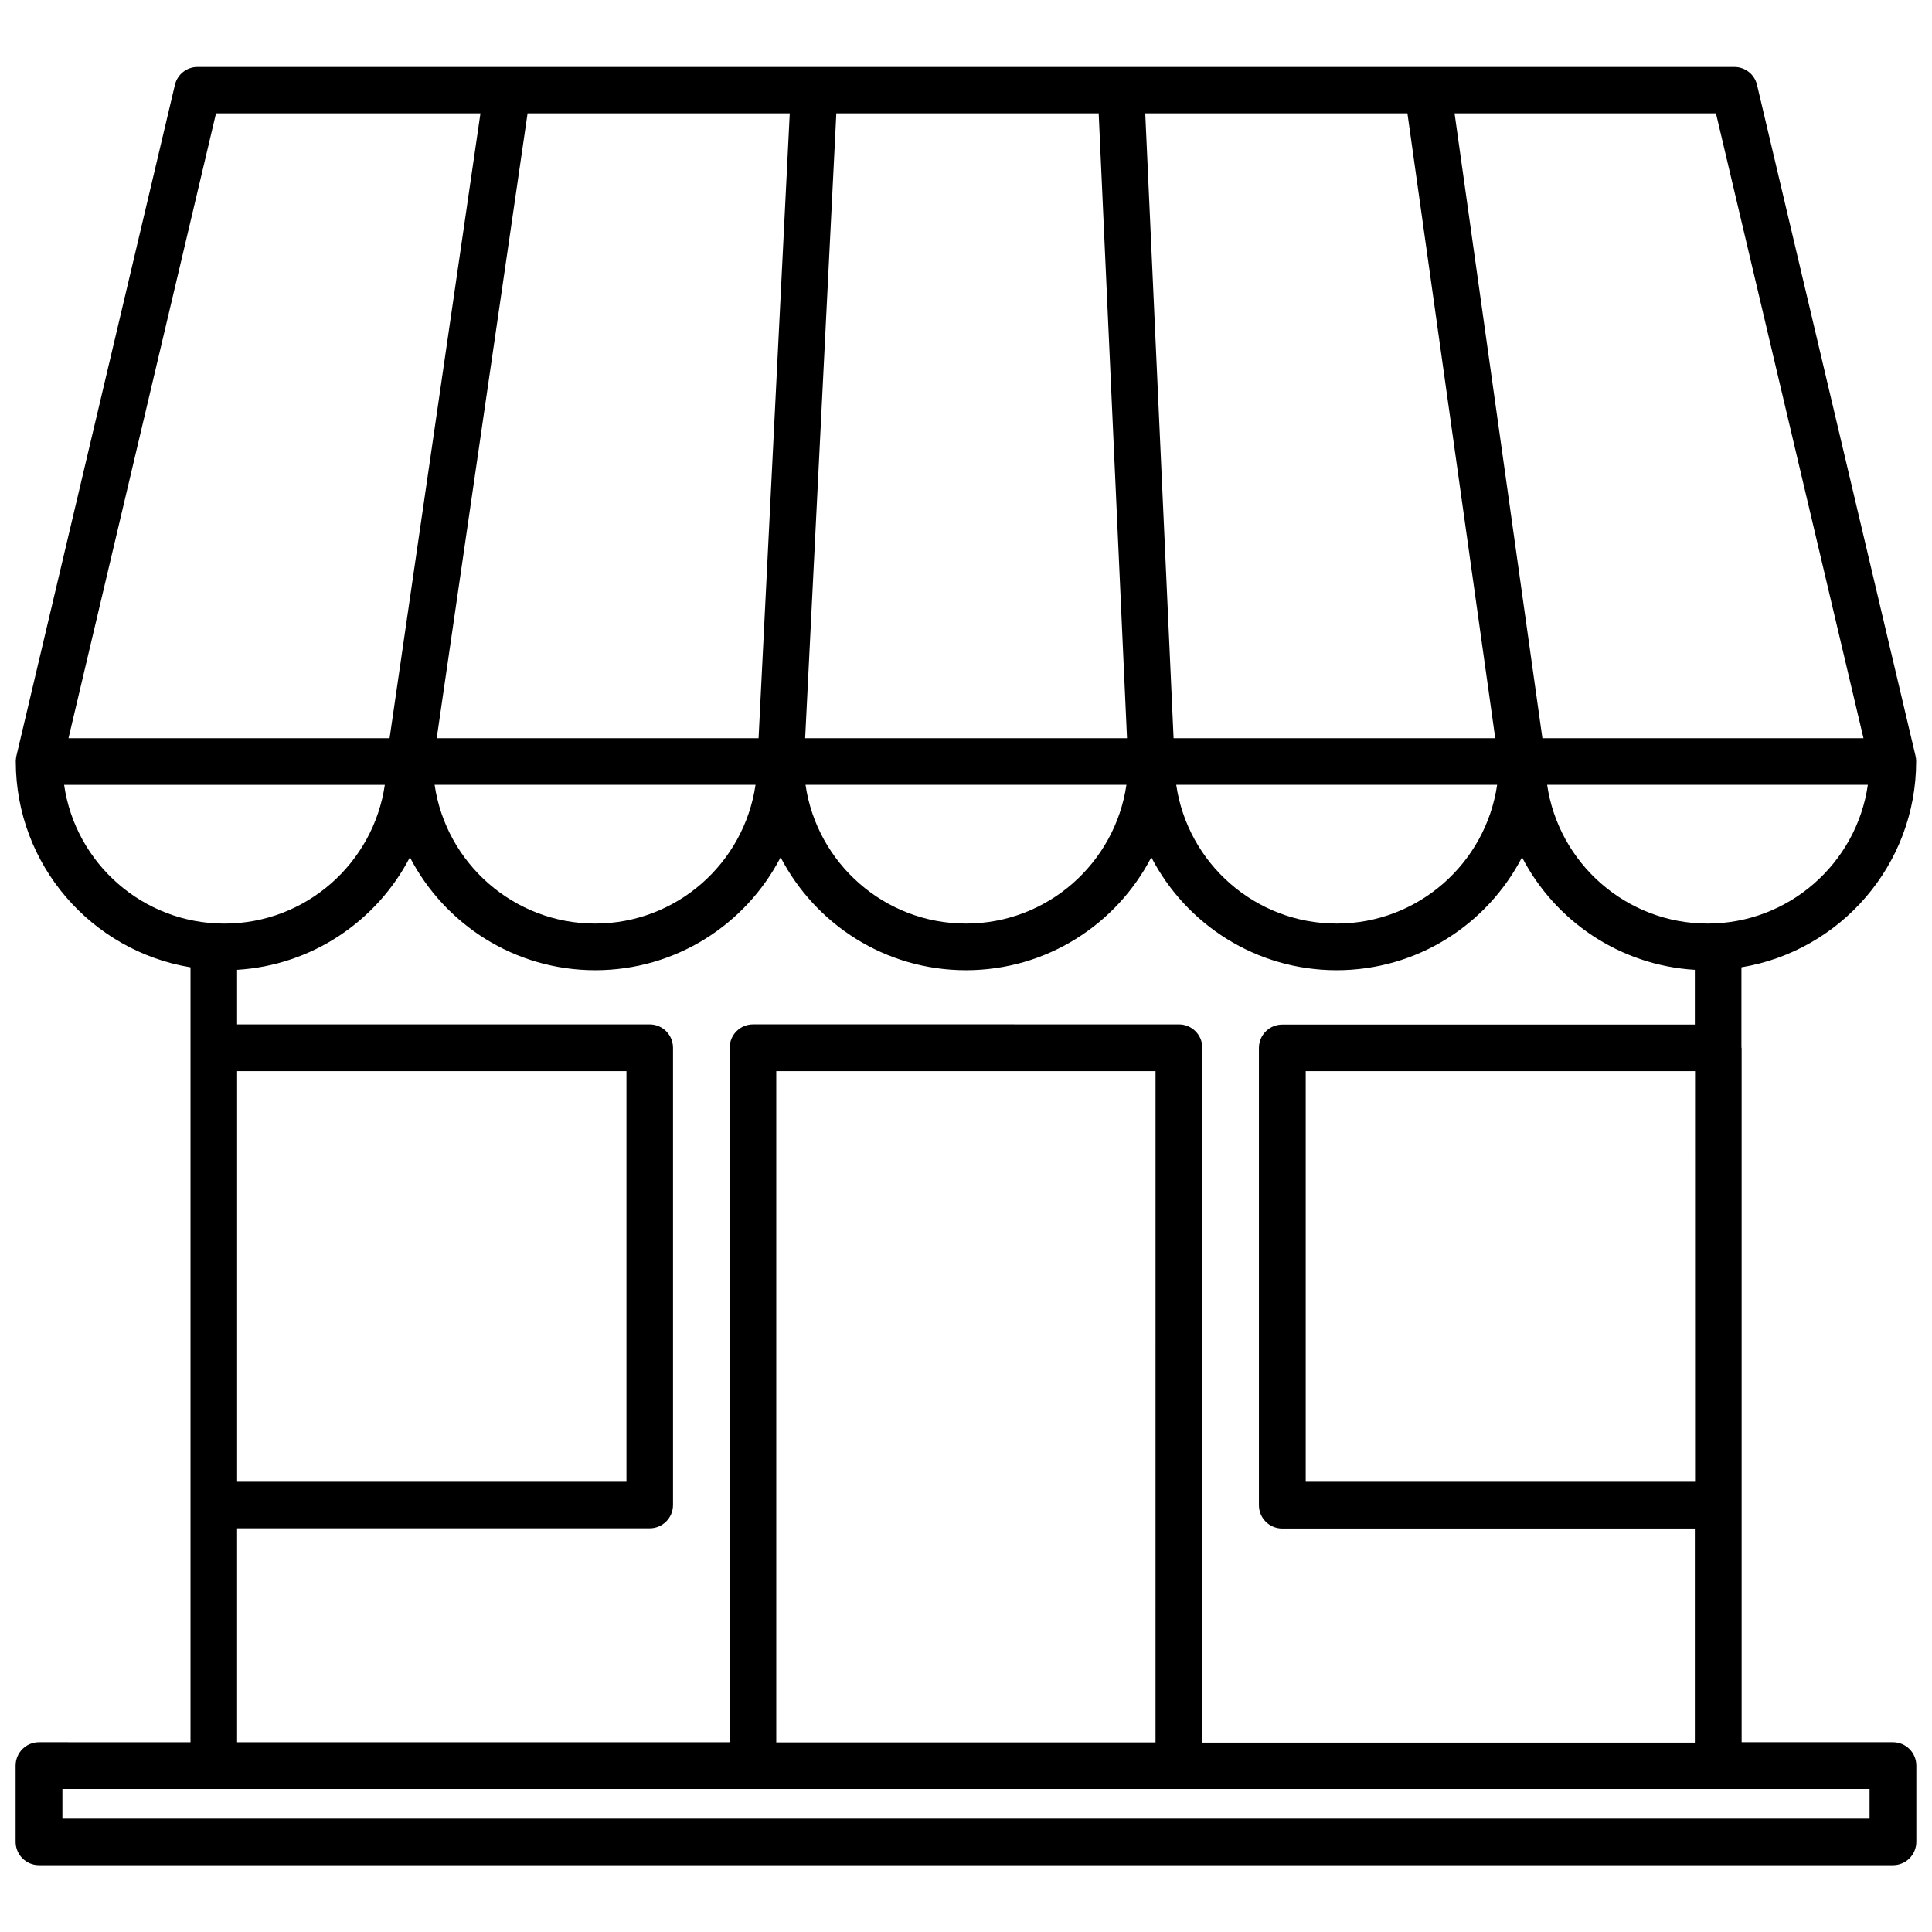 <?xml version="1.0" encoding="UTF-8"?>
<!-- Uploaded to: ICON Repo, www.svgrepo.com, Generator: ICON Repo Mixer Tools -->
<svg width="800px" height="800px" version="1.1" viewBox="144 144 512 512" xmlns="http://www.w3.org/2000/svg">
 <defs>
  <clipPath id="a">
   <path d="m148.09 161h503.81v478h-503.81z"/>
  </clipPath>
 </defs>
 <g clip-path="url(#a)">
  <path d="m605.5 421.66v-21.312c26.25-4.332 46.301-27.156 46.301-54.562v-0.203c0-0.402-0.051-0.754-0.152-1.16v-0.051l-42.02-177.89c-0.656-2.769-3.125-4.734-5.996-4.734l-407.28-0.004c-2.871 0-5.34 1.965-5.996 4.734l-42.02 177.9v0.051c-0.102 0.352-0.102 0.754-0.152 1.16v0.203c0 27.406 20.051 50.23 46.301 54.562v205.36l-40.152-0.008c-3.426 0-6.195 2.769-6.195 6.195v20.203c0 3.426 2.769 6.195 6.195 6.195h491.32c3.426 0 6.195-2.769 6.195-6.195v-20.203c0-3.426-2.769-6.195-6.195-6.195h-40.102v-184.04zm-12.344 115.02h-103.13v-108.82h103.18l0.004 108.82zm3.375-147.92c-21.562 0-39.5-16.02-42.523-36.777h84.992c-2.969 20.758-20.906 36.777-42.469 36.777zm-243.24-214.72-8.262 165.6h-85.297l24.082-165.6zm163.69 0 23.277 165.6h-85.246l-7.508-165.6zm-74.312 165.6h-85.297l8.262-165.6h69.527zm-98.445 12.344c-3.023 20.758-20.906 36.777-42.523 36.777-21.562 0-39.5-16.02-42.523-36.777zm98.293 0c-3.023 20.758-20.906 36.777-42.523 36.777-21.613 0-39.5-16.02-42.523-36.777zm98.242 0c-3.023 20.758-20.906 36.777-42.523 36.777-21.613 0-39.5-16.02-42.523-36.777zm97.086-12.344h-85.094l-23.277-165.6h69.273zm-436.6-165.6h70.078l-24.082 165.6h-85.094zm-40.254 177.95h84.992c-3.023 20.758-20.906 36.777-42.523 36.777-21.613 0-39.496-16.02-42.469-36.777zm45.848 75.875h103.18v108.82h-103.18zm432.62 198.1h-478.92v-7.859h478.92zm-189.18-20.203h-100.56v-177.89h100.51l-0.004 177.89zm12.344 0v-184.09c0-3.426-2.769-6.195-6.195-6.195l-112.86-0.004c-3.426 0-6.195 2.769-6.195 6.195v184.04h-130.54v-56.68h109.33c3.426 0 6.195-2.769 6.195-6.195v-121.16c0-3.426-2.769-6.195-6.195-6.195h-109.33v-14.461c19.949-1.211 37.082-13 45.797-29.824 9.219 17.785 27.762 29.926 49.121 29.926 21.363 0 39.902-12.141 49.121-29.926 9.219 17.785 27.762 29.926 49.121 29.926 21.363 0 39.902-12.141 49.121-29.926 9.219 17.785 27.762 29.926 49.121 29.926 21.363 0 39.902-12.141 49.121-29.926 8.715 16.828 25.844 28.617 45.797 29.824v14.508h-109.33c-3.426 0-6.195 2.769-6.195 6.195v121.17c0 3.426 2.769 6.195 6.195 6.195h109.33v56.73h-130.54z"/>
 </g>
</svg>